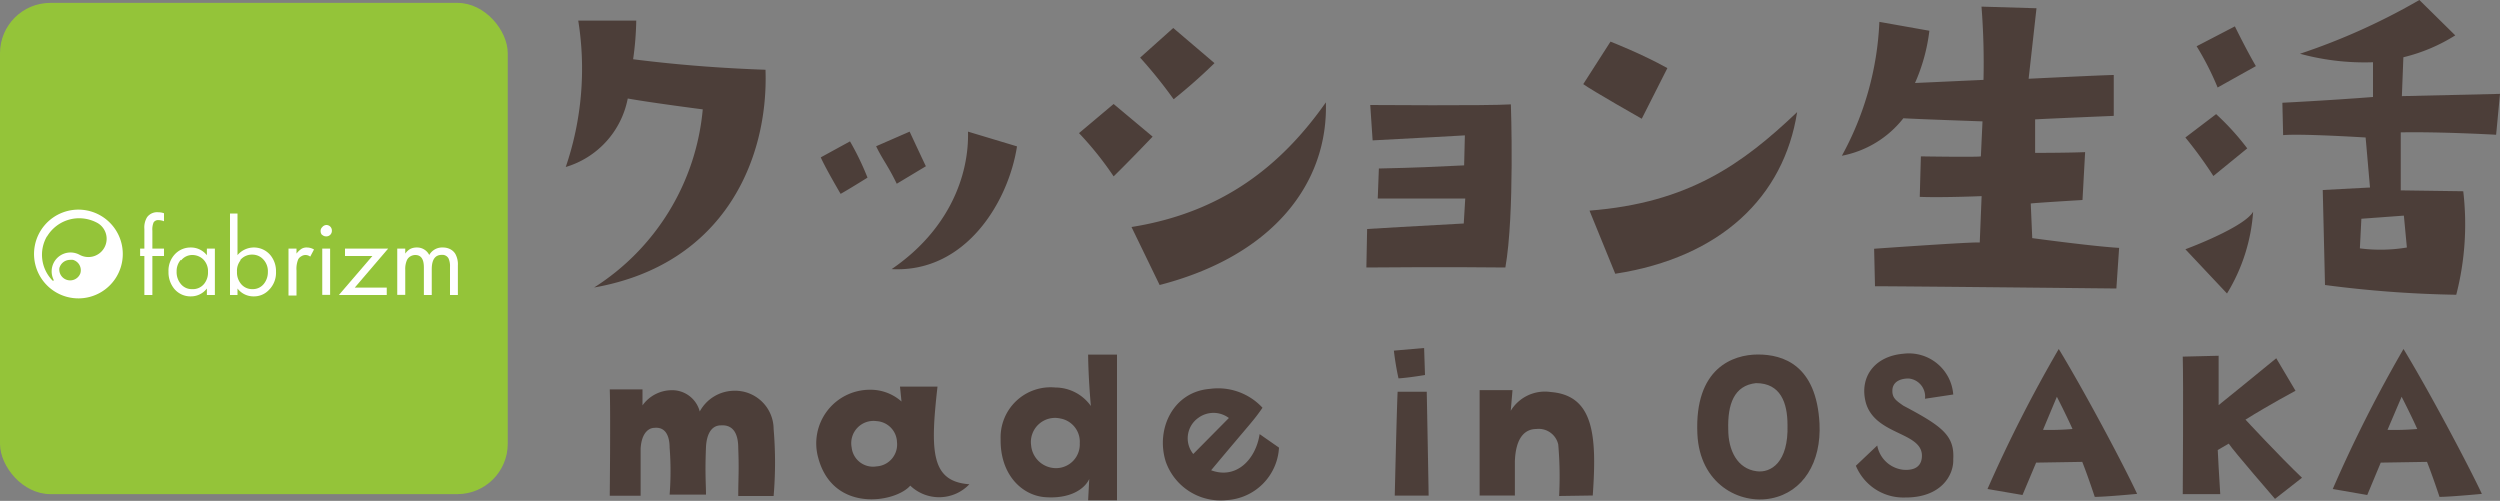 <svg xmlns="http://www.w3.org/2000/svg" viewBox="0 0 200 40.07"><rect x="0" y="0" width="200" height="40.07" fill="#808080" stroke="none"/><defs><style>.cls-1{fill:#94c439;}.cls-2{fill:#4c3e39;}.cls-3{fill:#fff;}</style></defs><g id="レイヤー_2" data-name="レイヤー 2"><g id="デザイン"><rect class="cls-1" y="0.23" width="40.62" height="39.3" rx="4.03"/><path class="cls-2" d="M45.26,13.36a24.36,24.36,0,0,0,1-11.71H50.9a24.16,24.16,0,0,1-.25,3.09c4.11.52,7.72.74,10.59.84C61.49,12.65,58,21.15,47.53,23A18.89,18.89,0,0,0,56.22,8.75s-4.11-.53-6-.87A7.12,7.12,0,0,1,45.26,13.36Z"/><path class="cls-2" d="M69.4,14.21s-1.34.84-2.15,1.3c0,0-1.18-2-1.59-2.92L68,11.31A21.66,21.66,0,0,1,69.4,14.21Zm3.37-3.68s1,2.15,1.3,2.77l-2.33,1.4c-.72-1.49-1.12-1.9-1.65-3Zm-1.5,11.06v0S71.3,21.59,71.27,21.59Zm.06-.06c4.61-3.15,6.2-7.51,6.11-11l3.92,1.18C80.68,16.11,77.28,21.84,71.33,21.53Z"/><path class="cls-2" d="M86.32,10.65l2.77-2.33,3.12,2.61s-1.78,1.87-3.12,3.18A25.9,25.9,0,0,0,86.32,10.65Zm19.75-2.46c.19,6.42-4.17,12.25-13.3,14.61l-2.25-4.64C97.81,17,102.52,13.24,106.07,8.19ZM93.86,2.24l3.3,2.81a43.49,43.49,0,0,1-3.27,2.89,37.28,37.28,0,0,0-2.68-3.33Z"/><path class="cls-2" d="M120.87,8.35s.31,8.78-.44,13.05c0,0-5-.06-11.12,0l.06-3.08s4.58-.28,7.73-.44l.12-2h-7l.09-2.4c3.27-.07,4.2-.13,6.82-.25l.06-2.4s-4.42.25-7.38.4l-.19-2.83S119,8.47,120.87,8.35Z"/><path class="cls-2" d="M131.34,9.5s-4-2.27-4.68-2.77l2.18-3.4s2.56,1,4.55,2.12Zm-4.18,7.35c7.91-.62,12.21-3.7,16.61-7.88-1.06,6.76-6.08,11.62-14.55,12.93Z"/><path class="cls-2" d="M169.31,23.08S152.49,22.9,150,22.9l-.07-3s7.86-.56,8.45-.5l.15-3.71s-3.08.13-4.95.06l.09-3.24s4.49.07,4.8,0l.13-2.8s-5.46-.19-6.33-.25a8.21,8.21,0,0,1-4.92,3,24.37,24.37,0,0,0,3-10.71l4,.71a14.53,14.53,0,0,1-1.15,4.18l5.48-.25a58.14,58.14,0,0,0-.16-5.86l4.4.13-.63,5.64S168.41,6,169.1,6l0,3.27s-5.26.22-6.29.28l0,2.68s2.59,0,4-.06L166.6,16s-3.7.22-4.14.28l.12,2.77s4.86.66,6.95.78Z"/><path class="cls-2" d="M174.83,11l2.46-1.87a20.41,20.41,0,0,1,2.49,2.74l-2.71,2.21A33.27,33.27,0,0,0,174.83,11Zm0,8.94c1.34-.5,4.8-1.93,5.42-3a14.42,14.42,0,0,1-2.09,6.54ZM177.41,7a22.77,22.77,0,0,0-1.68-3.3l3.06-1.59s.9,1.84,1.68,3.18Zm14.74.69L200,7.51l-.31,3.27s-4.39-.25-7.63-.19l0,4.64,5,.07a22.6,22.6,0,0,1-.56,8.28A90.84,90.84,0,0,1,186,22.8l-.18-7.6L189.6,15l-.35-4s-5.08-.32-6.6-.19l-.06-2.59s3.64-.18,7.25-.46l0-2.78A19.6,19.6,0,0,1,184,4.3,51.6,51.6,0,0,0,193.55,0l2.87,2.83a13.88,13.88,0,0,1-4.15,1.75Zm-3.24,9.81-.12,2.37a12.82,12.82,0,0,0,3.76-.07l-.24-2.55Z"/><path class="cls-2" d="M61.89,34.32a31.85,31.85,0,0,1,0,5.36H59.06c0-1.43.07-2,0-3.83,0-.63-.11-1.91-1.39-1.82-.8,0-1.14.78-1.19,1.71-.09,2.15,0,3,0,3.83l-2.91,0a24.27,24.27,0,0,0,0-3.76c0-.54-.12-1.71-1.24-1.58-.32,0-1,.27-1.08,1.66,0,1.1,0,1.62,0,3.77H48.78s.07-6.87,0-8.51l2.62,0,0,1.28a2.9,2.9,0,0,1,2.52-1.21,2.28,2.28,0,0,1,2.06,1.7,3.16,3.16,0,0,1,2.74-1.66A3.08,3.08,0,0,1,61.89,34.32Z"/><path class="cls-2" d="M77.55,38.74a3.34,3.34,0,0,1-4.73.11c-1.15,1.35-6.17,2.23-7.36-2.22a4.29,4.29,0,0,1,4.11-5.45,3.73,3.73,0,0,1,2.55.94L72,30.93l3,0C74.41,36.14,74.48,38.52,77.55,38.74Zm-5.79-3.36a1.74,1.74,0,0,0-1.63-1.69,1.78,1.78,0,0,0-2,2.09,1.72,1.72,0,0,0,2,1.53A1.75,1.75,0,0,0,71.76,35.38Z"/><path class="cls-2" d="M87.27,32.48s-.2-2.13-.22-4.11l2.31,0c0,7.58,0,9.65,0,11.65l-2.31,0,.09-1.7c-.4.85-1.6,1.61-3.57,1.45C81.78,39.62,80,38,80.05,35.11A4,4,0,0,1,84.42,31,3.5,3.5,0,0,1,87.27,32.48Zm-.89,3a1.89,1.89,0,0,0-1.55-2,1.93,1.93,0,0,0-2.34,2.15,2,2,0,0,0,2.07,1.82A1.9,1.9,0,0,0,86.38,35.44Z"/><path class="cls-2" d="M93.26,36.93c-.82-2.61.59-5.59,3.53-5.82A4.84,4.84,0,0,1,101,32.62c-.74,1.07-.81,1.05-4.11,5,2,.75,3.57-.85,3.88-2.89l1.55,1.08a4.45,4.45,0,0,1-4.22,4.2A4.64,4.64,0,0,1,93.26,36.93Zm2.2-.61,2.85-2.88a2.05,2.05,0,0,0-2.46,0A2,2,0,0,0,95.46,36.32Z"/><path class="cls-2" d="M113.93,27.84,114,30s-1.29.22-2.12.27a22,22,0,0,1-.37-2.22Zm-2.12,3.5,2.33,0s.15,7.85.15,8.31l-2.71,0S111.74,32.7,111.81,31.34Z"/><path class="cls-2" d="M124.73,39.68a29.67,29.67,0,0,0-.07-4.12,1.6,1.6,0,0,0-1.75-1.24c-.94,0-1.66.72-1.72,2.6,0,.74,0,1.51,0,2.72l-2.82,0s0-7.13,0-8.43H121l-.14,1.65a3.2,3.2,0,0,1,3.19-1.5c3.46.27,3.71,3.48,3.37,8.28Z"/><path class="cls-2" d="M145.56,33.87c.16,3.12-1.32,5.5-3.86,6s-5.73-1.15-5.91-5.16c-.24-5.26,2.84-6.35,4.85-6.35S145.31,29.2,145.56,33.87ZM143,34c0-1.79-.56-3.35-2.52-3.35-1.77.19-2.28,1.71-2.22,3.71,0,1.66.72,3.14,2.27,3.34C141.66,37.85,143.09,37,143,34Z"/><path class="cls-2" d="M152.4,39.8a4.11,4.11,0,0,1-3.93-2.54l1.71-1.62a2.38,2.38,0,0,0,2.07,1.94c.71.06,1.43-.12,1.5-1,.16-2.06-3.75-1.7-4.49-4.39-.52-2,.68-3.69,3-3.89a3.56,3.56,0,0,1,4,3.26l-2.26.34a1.45,1.45,0,0,0-1.31-1.62c-.74,0-1.28.31-1.3.94s.31.83.87,1.23c3.12,1.65,4.11,2.39,4,4.29C156.31,38,155.3,39.82,152.4,39.8Z"/><path class="cls-2" d="M164.7,27.92c2.05,3.37,5.16,9.21,6.27,11.59,0,0-2.54.24-3.39.24,0,0-.56-1.7-1-2.8l-3.69.06-1.09,2.59L159,39.12A111.4,111.4,0,0,1,164.7,27.92Zm1.1,6.4c-.51-1.14-1.25-2.58-1.25-2.58l-1.11,2.65A21.48,21.48,0,0,0,165.8,34.32Z"/><path class="cls-2" d="M184.16,38.22,182,39.91s-3.36-3.88-3.7-4.42l-.88.51s.12,2.45.2,3.53l-3,0s.06-8.91,0-11l2.87-.07v3.95s3-2.42,4.61-3.75l1.54,2.6s-2.15,1.15-4,2.31C179.6,33.53,182.39,36.54,184.16,38.22Z"/><path class="cls-2" d="M192.28,27.92c2.05,3.37,5.15,9.21,6.27,11.59,0,0-2.54.24-3.39.24,0,0-.56-1.7-1-2.8l-3.7.06-1.08,2.59-2.76-.48A109.19,109.19,0,0,1,192.28,27.92Zm1.1,6.4c-.51-1.14-1.25-2.58-1.25-2.58L191,34.39A21.59,21.59,0,0,0,193.38,34.32Z"/><path class="cls-3" d="M11.55,23.6V20.48h-.34v-.59h.34V18.32a1.56,1.56,0,0,1,.22-.95,1,1,0,0,1,.89-.39,1.39,1.39,0,0,1,.46.08v.64a1.27,1.27,0,0,0-.43-.09.43.43,0,0,0-.4.18,1.45,1.45,0,0,0-.1.67v1.43h.93v.59h-.93V23.6h-.64"/><path class="cls-3" d="M13.92,23.08a2.08,2.08,0,0,1-.44-1.34,1.91,1.91,0,0,1,.59-1.48,1.71,1.71,0,0,1,1.19-.46,1.61,1.61,0,0,1,1.29.62v-.53h.64V23.6h-.64v-.52a1.59,1.59,0,0,1-1.28.63,1.68,1.68,0,0,1-1.35-.63m.54-2.29a1.36,1.36,0,0,0-.33.93,1.47,1.47,0,0,0,.39,1.06,1.11,1.11,0,0,0,.84.35,1.15,1.15,0,0,0,1-.46,1.45,1.45,0,0,0,.28-.93,1.33,1.33,0,0,0-.39-1,1.27,1.27,0,0,0-.85-.34,1.14,1.14,0,0,0-.9.42"/><path class="cls-3" d="M19,23.08v.52H18.4V17.08H19v3.33a1.72,1.72,0,0,1,2.63,0,2,2,0,0,1,.45,1.32,1.94,1.94,0,0,1-.59,1.49,1.63,1.63,0,0,1-1.2.49A1.6,1.6,0,0,1,19,23.08m.25-2.26a1.32,1.32,0,0,0-.29.92,1.42,1.42,0,0,0,.39,1.05,1.14,1.14,0,0,0,.84.34,1.12,1.12,0,0,0,.94-.45,1.49,1.49,0,0,0,.3-.92A1.37,1.37,0,0,0,21,20.69a1.17,1.17,0,0,0-.79-.32,1.21,1.21,0,0,0-1,.45"/><path class="cls-3" d="M23.08,23.6V19.89h.64v.4a1.56,1.56,0,0,1,.41-.39.78.78,0,0,1,.43-.1,1.11,1.11,0,0,1,.56.16l-.3.57a.64.64,0,0,0-.37-.13.61.61,0,0,0-.34.1.64.64,0,0,0-.25.24,2,2,0,0,0-.14.9v2h-.64"/><path class="cls-3" d="M25.78,23.59v-3.7h.63v3.7h-.63m0-4.78a.44.44,0,0,1-.13-.33.4.4,0,0,1,.13-.31A.45.45,0,0,1,26.1,18a.44.44,0,0,1,.45.45.44.44,0,0,1-.46.46.44.44,0,0,1-.32-.13"/><polyline class="cls-3" points="27.11 23.6 29.79 20.48 27.6 20.48 27.6 19.89 31.05 19.89 28.38 23.01 30.94 23.01 30.94 23.6 27.11 23.6"/><path class="cls-3" d="M36,23.6V21.35a1.48,1.48,0,0,0-.12-.68.56.56,0,0,0-.54-.28c-.53,0-.8.38-.8,1.15V23.6h-.63V21.4c0-.68-.23-1-.69-1a.79.79,0,0,0-.39.11.69.69,0,0,0-.27.29,1.77,1.77,0,0,0-.14.79v2h-.64V19.89h.64v.4a1.21,1.21,0,0,1,.41-.38,1.13,1.13,0,0,1,.51-.11,1.08,1.08,0,0,1,1,.6,1.18,1.18,0,0,1,1.09-.6,1.27,1.27,0,0,1,.58.13,1.05,1.05,0,0,1,.41.37,1.72,1.72,0,0,1,.21.94V23.6H36"/><path class="cls-3" d="M5.32,23.74a3.55,3.55,0,1,1,1,.13,3.6,3.6,0,0,1-1-.13m-.56-2.35a.87.87,0,0,0,1.67.47.86.86,0,0,0-.59-1.07,1,1,0,0,0-.24,0,.88.88,0,0,0-.84.63m-1-2.52a2.94,2.94,0,0,0,.46,3.56h.07l0-.08a1.51,1.51,0,0,1,2.07-2,1.53,1.53,0,0,0,.32.13,1.46,1.46,0,0,0,1.14-2.66h0a3.07,3.07,0,0,0-1.49-.39,3,3,0,0,0-2.58,1.48"/></g></g></svg>